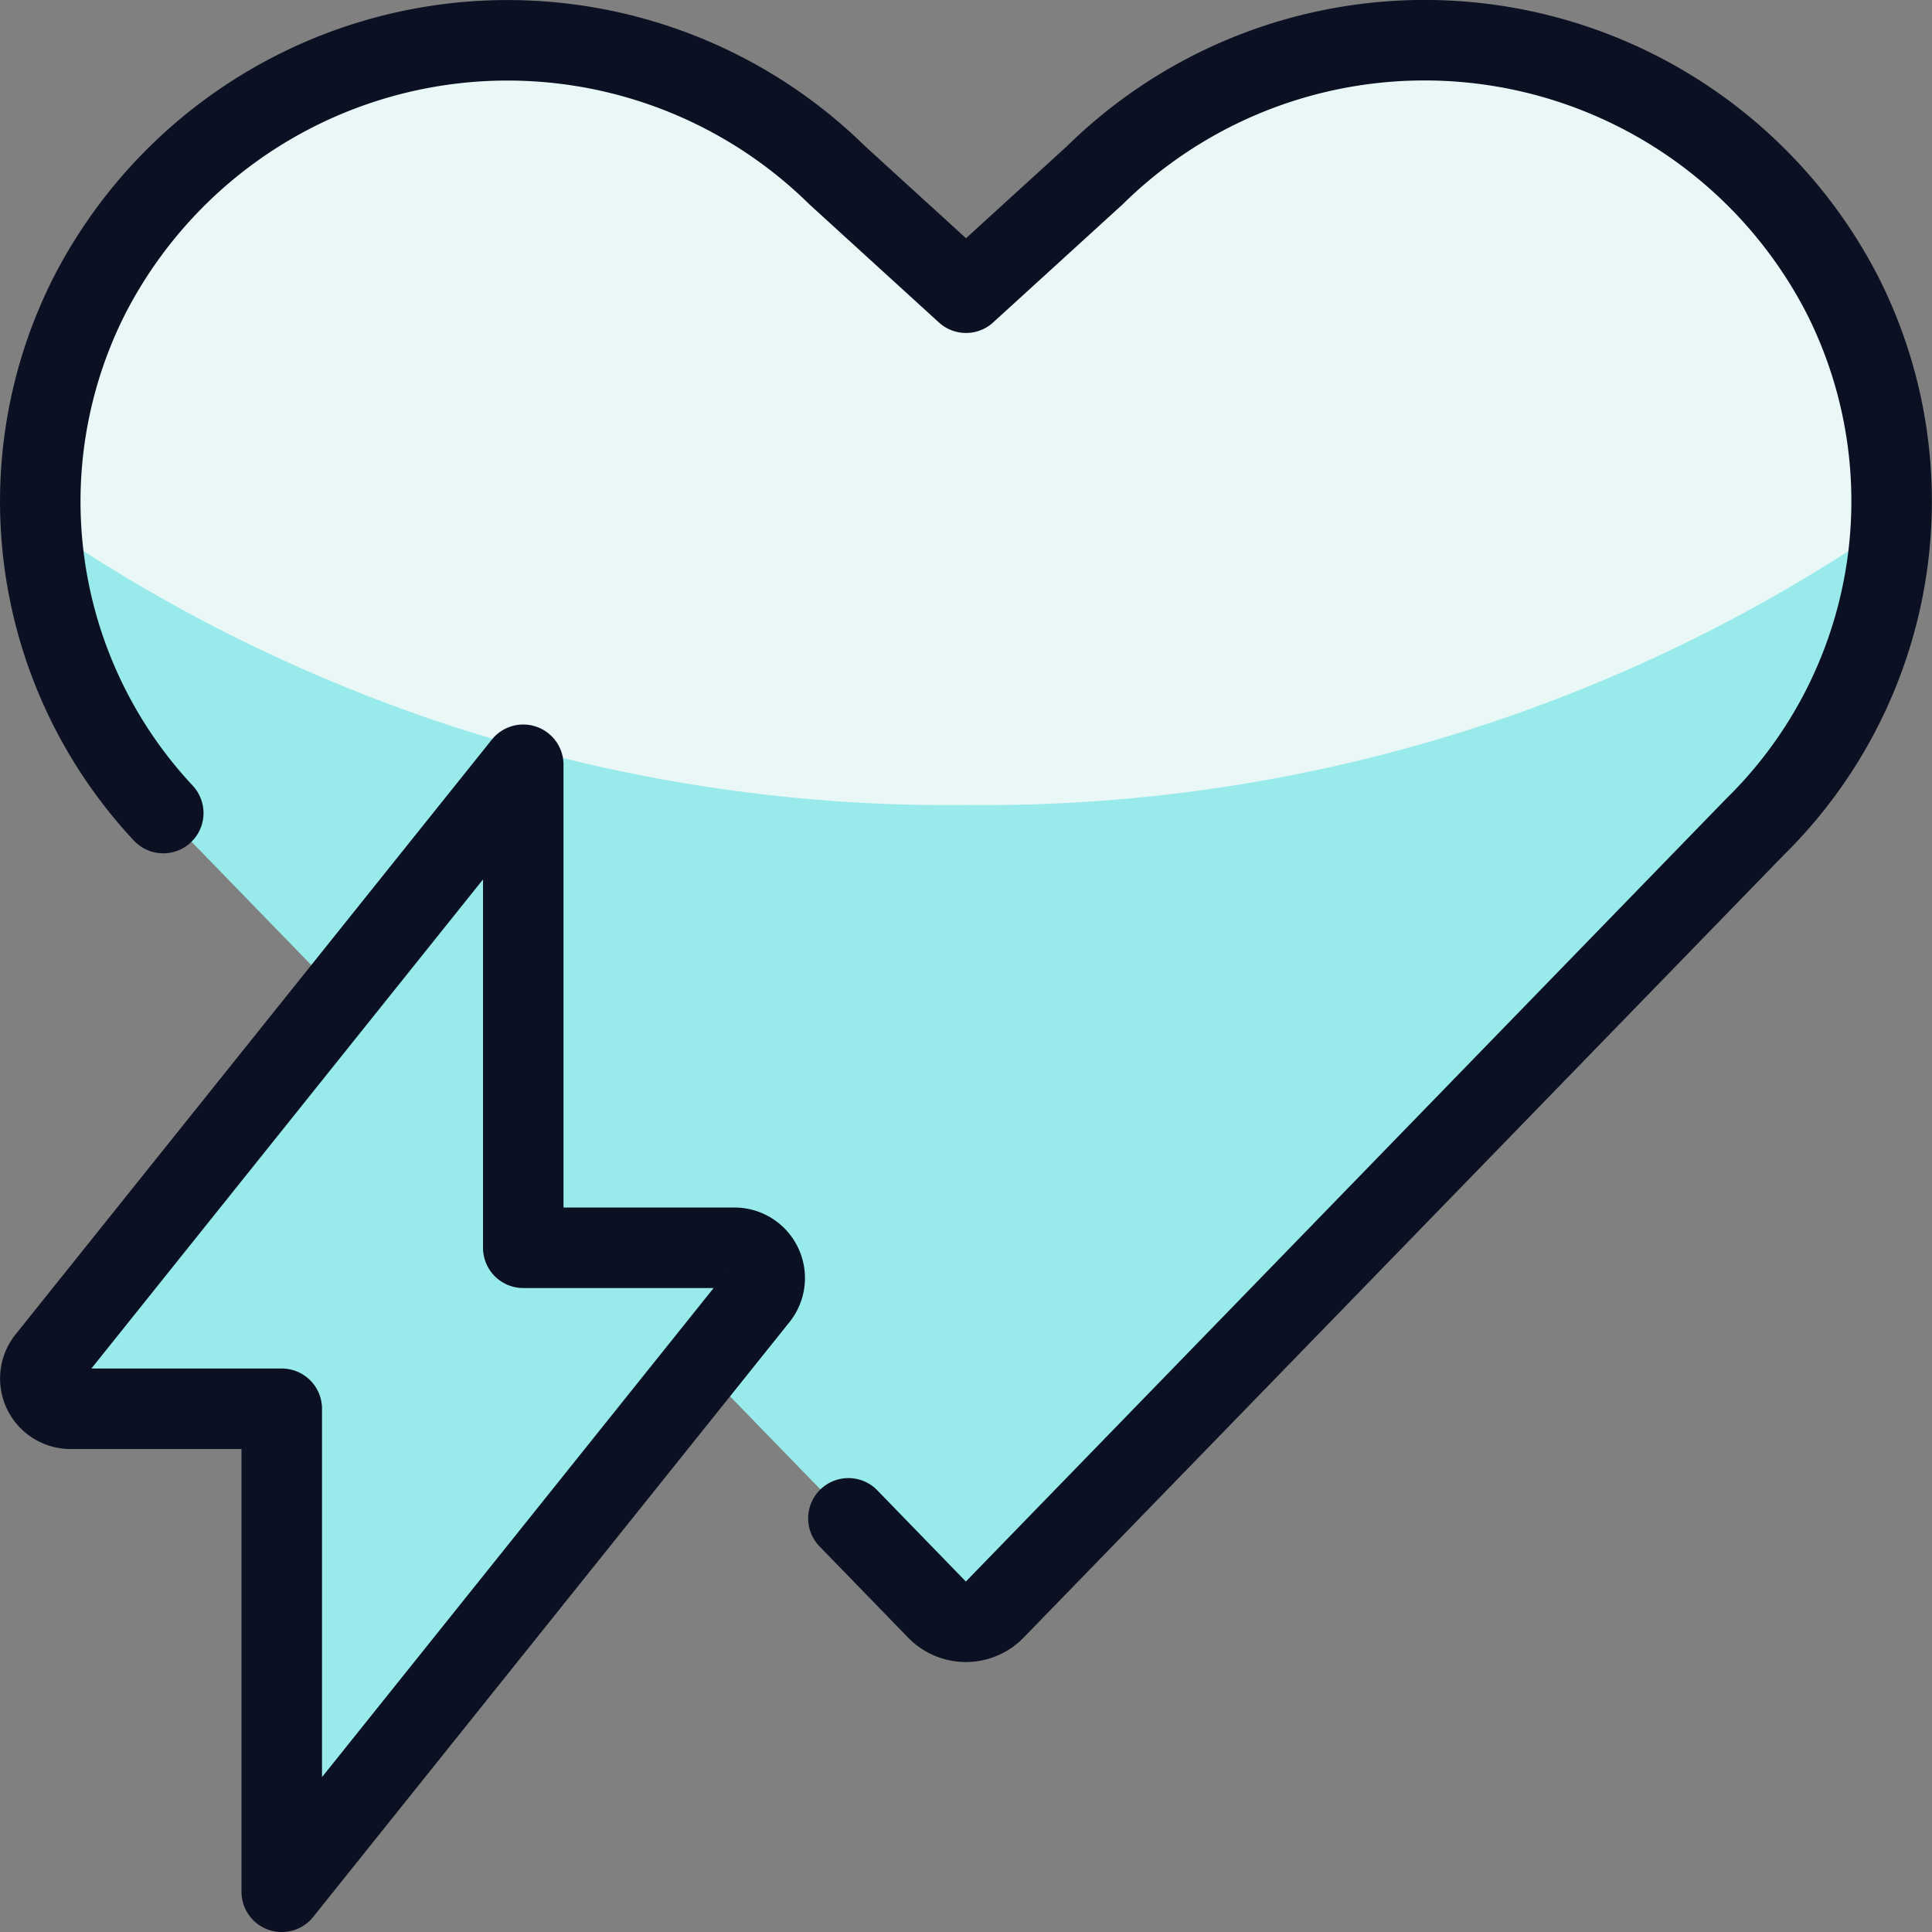 <svg xmlns="http://www.w3.org/2000/svg" viewBox="0 0 400 400"><rect x="0" y="0" width="400" height="400" fill="#808080" stroke="none"/><g transform="matrix(16.667,0,0,16.667,0,0)"><defs><style>.a{fill:#99EAEA;}.b{fill:#EAF7F7;}.c{fill:none;}.c,.d{stroke:#0B1123;stroke-linecap:round;stroke-linejoin:round;}.d{fill:#99EAEA;}</style></defs><title>safety-heart-electricity</title><path class="a" d="M12,3.637l1.6-1.459a5.839,5.839,0,0,1,9.287,1.487h0A5.669,5.669,0,0,1,21.8,10.272l-9.442,9.722a.5.5,0,0,1-.718,0L2.2,10.272A5.669,5.669,0,0,1,1.112,3.665h0A5.839,5.839,0,0,1,10.4,2.178L12,3.637Z"></path><path class="b" d="M23.493,6.492a5.653,5.653,0,0,0-.6-2.827A5.839,5.839,0,0,0,13.6,2.178L12,3.637h0L10.4,2.178A5.839,5.839,0,0,0,1.112,3.665,5.653,5.653,0,0,0,.507,6.492,19.854,19.854,0,0,0,12,10,19.854,19.854,0,0,0,23.493,6.492Z"></path><path class="c" d="M2.028,10.1a5.666,5.666,0,0,1-.916-6.431h0A5.84,5.84,0,0,1,10.4,2.177L12,3.636l1.6-1.459a5.839,5.839,0,0,1,9.287,1.488h0A5.671,5.671,0,0,1,21.8,10.272l-9.443,9.722a.5.5,0,0,1-.718,0l-1.1-1.133"></path><path class="d" d="M6.5,9.5.589,16.882a.376.376,0,0,0,.286.618H3.5v6l5.911-7.382a.376.376,0,0,0-.286-.618H6.5Z"></path></g></svg>